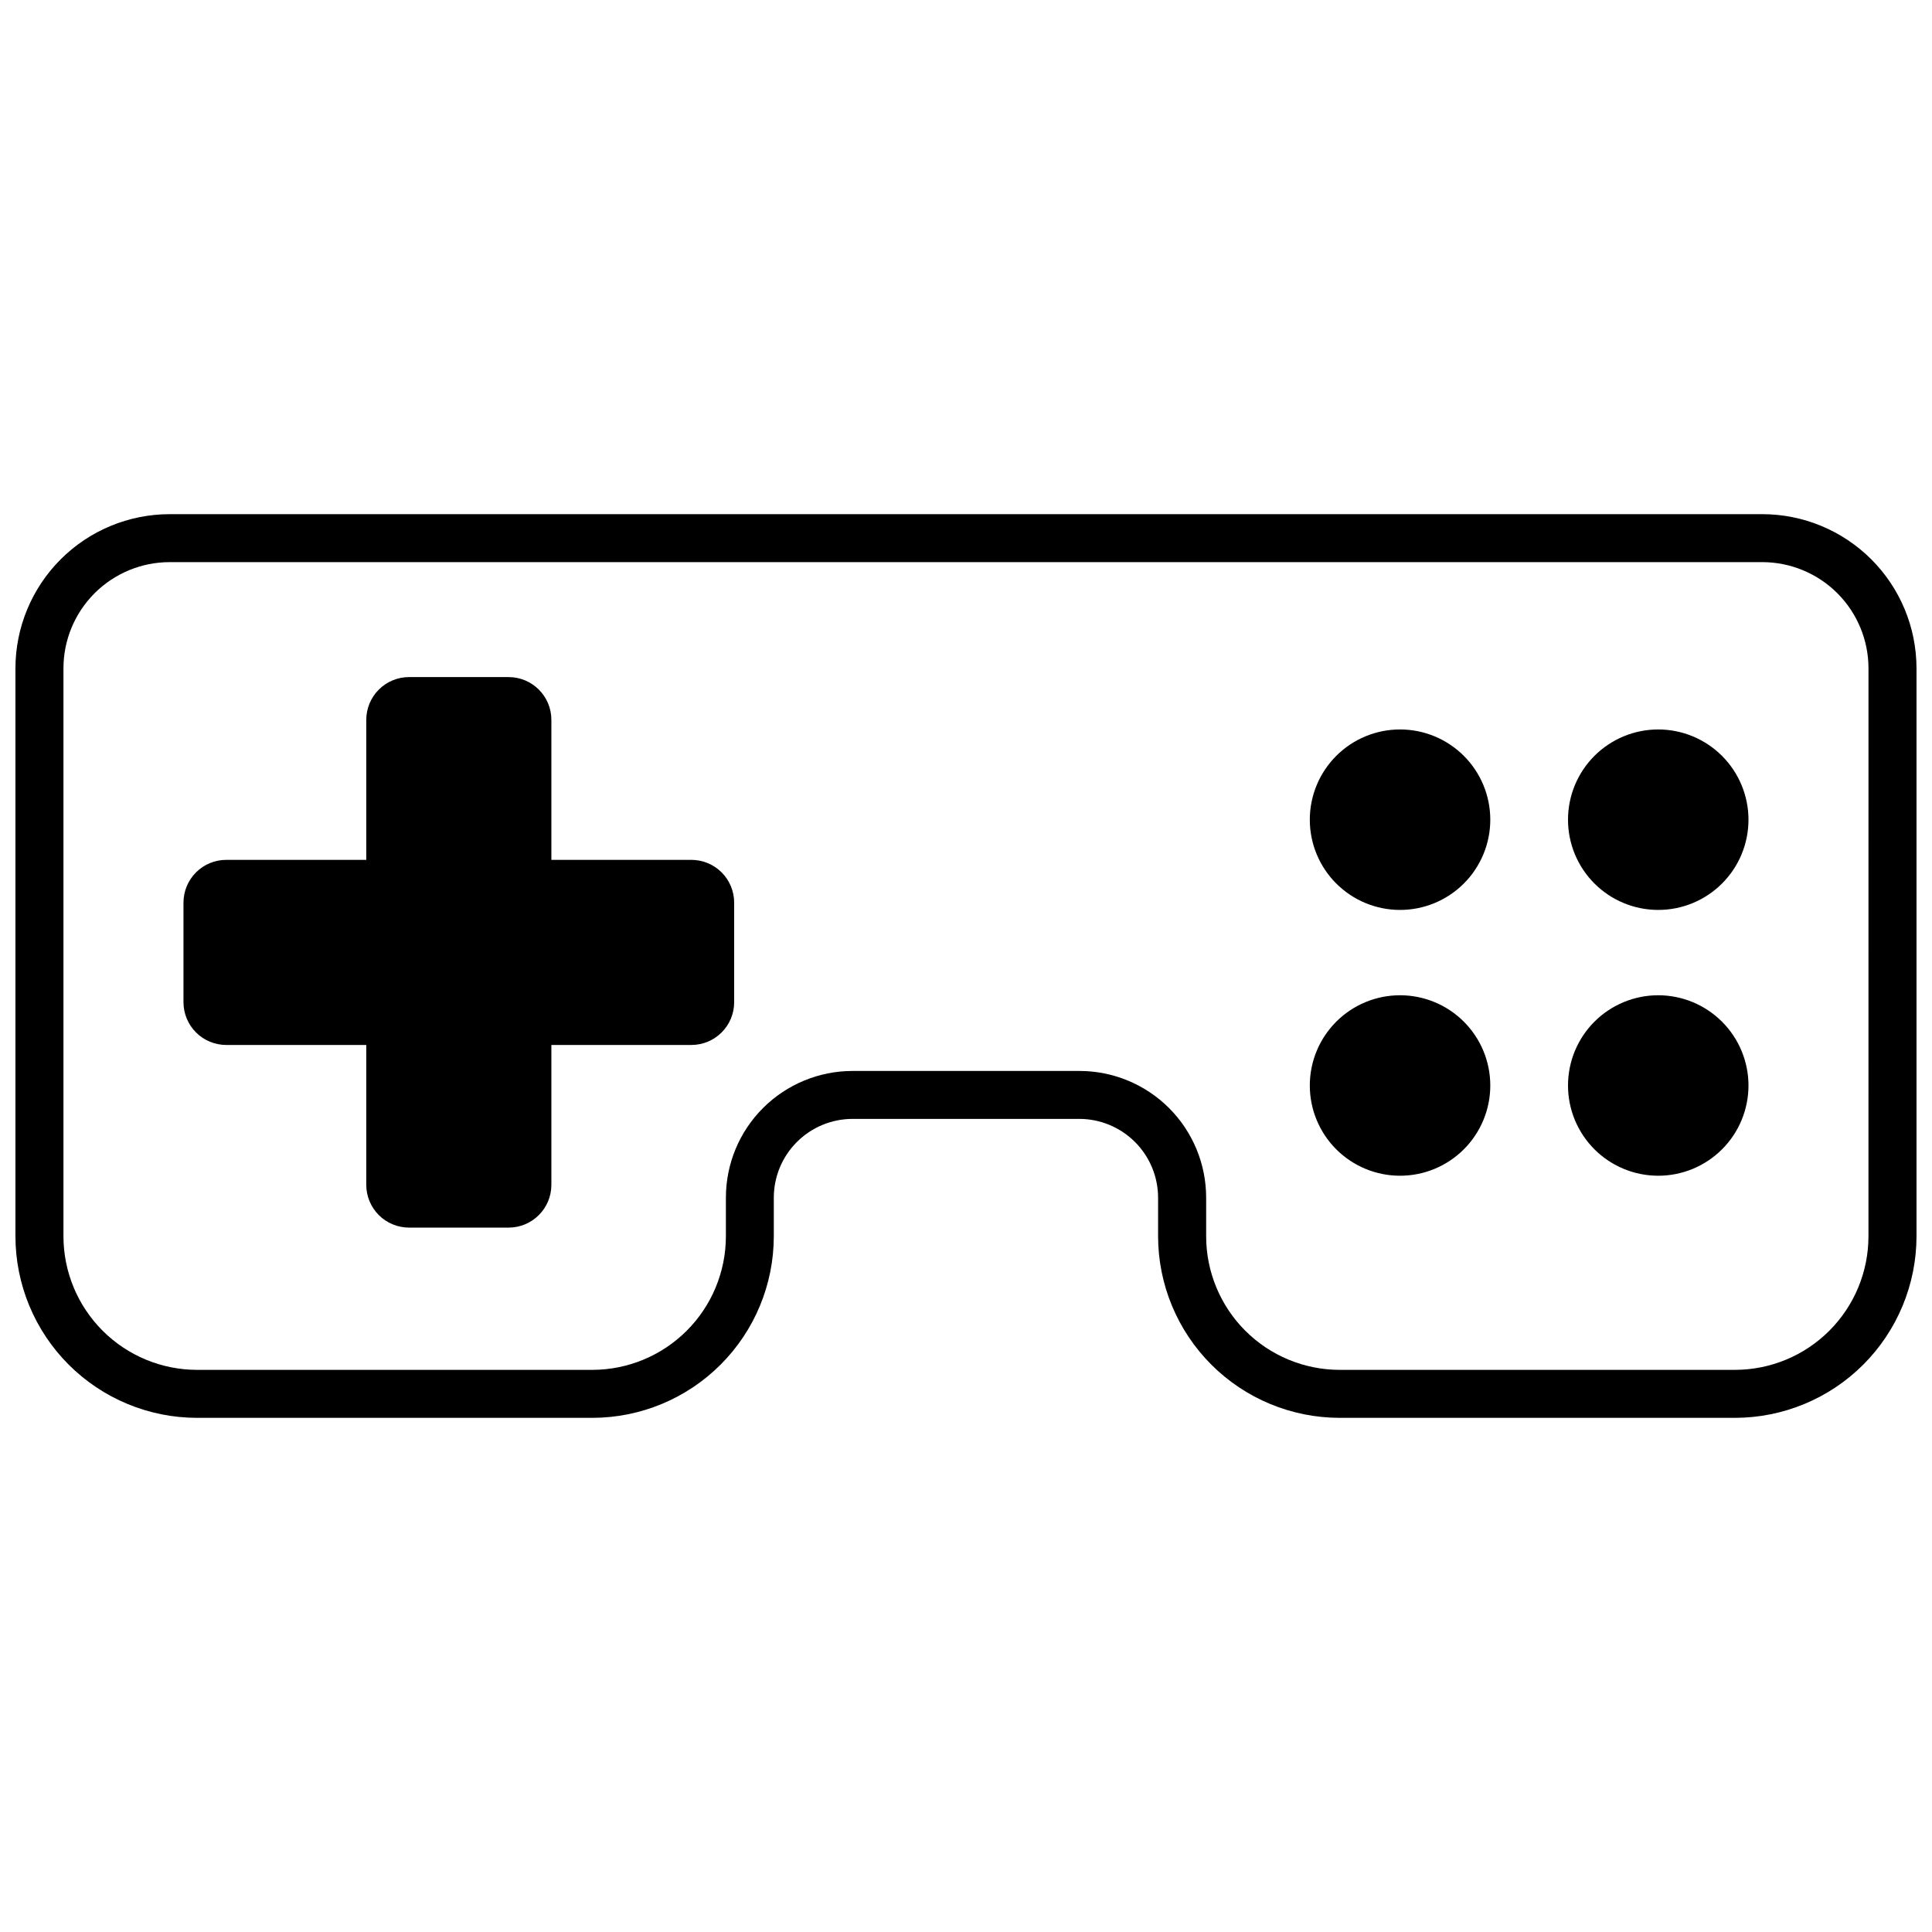 <?xml version="1.0" encoding="UTF-8"?>
<!-- The Best Svg Icon site in the world: iconSvg.co, Visit us! https://iconsvg.co -->
<svg width="800px" height="800px" version="1.1" viewBox="144 144 512 512" xmlns="http://www.w3.org/2000/svg">
 <defs>
  <clipPath id="a">
   <path d="m148.09 280h503.81v240h-503.81z"/>
  </clipPath>
 </defs>
 <g clip-path="url(#a)">
  <path d="m611.04 280.26h-422.09c-10.836 0.008-21.219 4.316-28.879 11.977-7.66 7.66-11.969 18.047-11.98 28.883v150.52c0.016 12.754 5.09 24.98 14.105 34 9.02 9.02 21.246 14.09 34 14.105h104.78c12.754-0.016 24.98-5.086 33.992-14.105 9.016-9.02 14.086-21.246 14.098-34v-10.246c0.004-5.535 2.203-10.844 6.117-14.754 3.914-3.914 9.219-6.117 14.754-6.121h60.094c5.535 0.004 10.84 2.207 14.754 6.121 3.914 3.91 6.113 9.219 6.121 14.754v10.25-0.004c0.016 12.754 5.086 24.98 14.105 34 9.02 9.02 21.246 14.09 34 14.105h104.78c12.754-0.016 24.98-5.086 34-14.105 9.016-9.02 14.09-21.246 14.105-34v-150.52c-0.008-10.836-4.316-21.223-11.977-28.883-7.66-7.66-18.047-11.969-28.883-11.977zm28.121 191.38v-0.004c-0.004 9.383-3.731 18.379-10.363 25.012-6.629 6.637-15.621 10.367-25.004 10.379h-104.78c-9.383-0.012-18.375-3.742-25.004-10.379-6.633-6.633-10.359-15.629-10.367-25.012v-10.246c0-8.906-3.535-17.445-9.832-23.742-6.297-6.293-14.836-9.832-23.738-9.832h-60.133c-8.902 0-17.441 3.539-23.738 9.832-6.297 6.297-9.832 14.836-9.832 23.742v10.25-0.004c-0.012 9.379-3.738 18.371-10.371 25.008-6.629 6.633-15.617 10.367-24.996 10.383h-104.8c-9.383-0.012-18.375-3.742-25.012-10.379-6.633-6.633-10.367-15.629-10.375-25.012v-150.52c0.004-7.465 2.969-14.617 8.246-19.895s12.434-8.242 19.895-8.25h422.09c7.461 0.012 14.609 2.981 19.883 8.258 5.269 5.273 8.234 12.426 8.238 19.887zm-300.6-88.434v26.383c0 6.262-5.074 11.336-11.336 11.336h-37.105v37.066c0 6.262-5.074 11.336-11.336 11.336h-26.363c-3.008 0.004-5.898-1.188-8.027-3.312-2.129-2.129-3.328-5.012-3.328-8.023v-37.066h-37.086c-3.012 0.004-5.898-1.188-8.027-3.312-2.129-2.129-3.328-5.012-3.328-8.023v-26.383c0-3.012 1.199-5.894 3.328-8.023 2.129-2.125 5.016-3.316 8.027-3.312h37.086v-37.105c0-3.012 1.199-5.894 3.328-8.023 2.129-2.125 5.019-3.316 8.027-3.312h26.363c6.262 0 11.336 5.074 11.336 11.336v37.105h37.105c3.008 0 5.891 1.195 8.016 3.32s3.32 5.008 3.32 8.016zm200.38 48.461c0 6.344-2.519 12.426-7.004 16.91s-10.57 7.004-16.91 7.004c-6.344 0-12.426-2.519-16.91-7.004s-7.004-10.566-7.004-16.91 2.519-12.426 7.004-16.91 10.566-7.004 16.91-7.004c6.34 0 12.426 2.519 16.91 7.004s7.004 10.566 7.004 16.91zm68.426 0c0 6.344-2.519 12.426-7.004 16.91-4.484 4.484-10.566 7.004-16.91 7.004s-12.426-2.519-16.91-7.004-7.004-10.566-7.004-16.91 2.519-12.426 7.004-16.91 10.566-7.004 16.91-7.004c6.34 0.004 12.422 2.527 16.906 7.012 4.481 4.481 7.004 10.562 7.008 16.902zm-68.426-70.441c0 6.344-2.519 12.426-7.004 16.91-4.484 4.484-10.57 7.004-16.91 7.004-6.344 0-12.426-2.519-16.91-7.004-4.484-4.484-7.004-10.566-7.004-16.91s2.519-12.426 7.004-16.91 10.566-7.004 16.91-7.004c6.34 0 12.426 2.519 16.91 7.004s7.004 10.566 7.004 16.91zm68.426 0c0 6.344-2.519 12.426-7.004 16.91-4.484 4.484-10.566 7.004-16.91 7.004s-12.426-2.519-16.91-7.004c-4.484-4.484-7.004-10.566-7.004-16.91s2.519-12.426 7.004-16.91 10.566-7.004 16.91-7.004c6.34 0.004 12.422 2.527 16.906 7.012 4.481 4.481 7.004 10.562 7.008 16.902z"/>
 </g>
</svg>